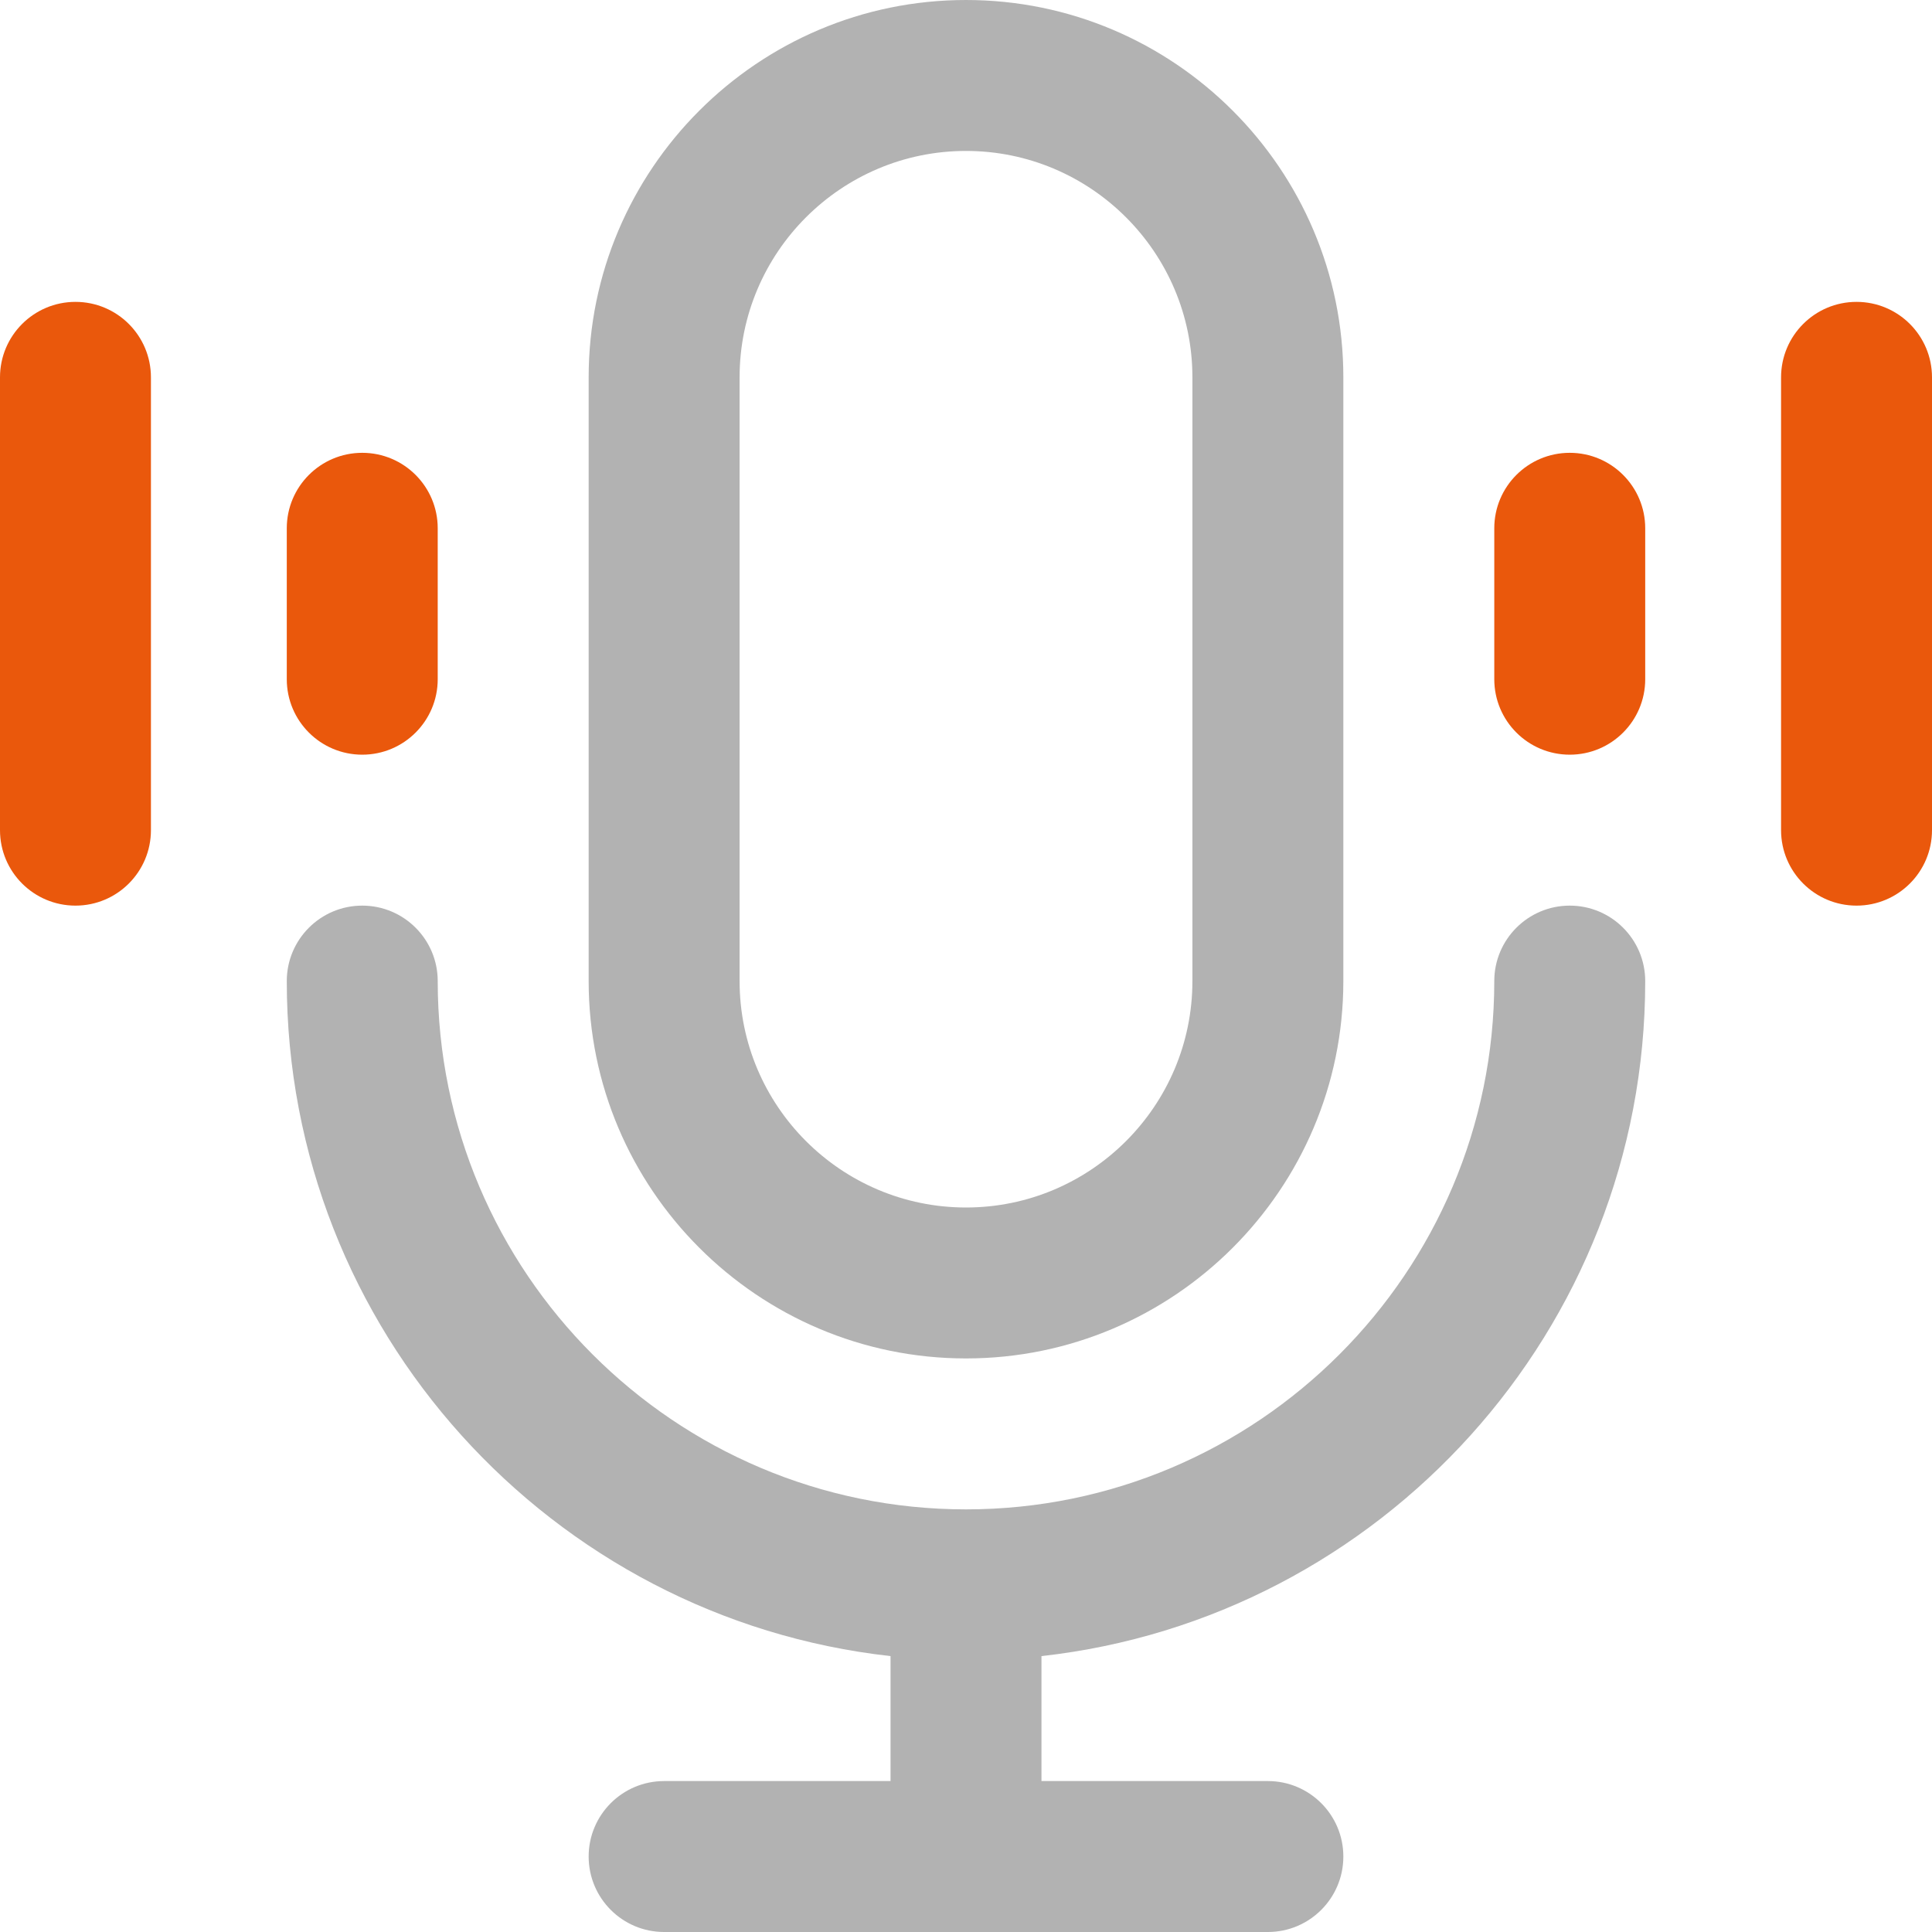 <svg width="500" height="500" viewBox="0 0 500 500" fill="none" xmlns="http://www.w3.org/2000/svg">
<g clip-path="url(#clip0_603_593)">
<path d="M425.781 253.906C425.781 243.119 417.037 234.375 406.25 234.375C395.463 234.375 386.719 243.119 386.719 253.906C386.719 329.293 325.387 390.625 250 390.625C174.613 390.625 113.281 329.293 113.281 253.906C113.281 243.119 104.537 234.375 93.75 234.375C82.963 234.375 74.219 243.119 74.219 253.906C74.219 344.23 142.701 418.849 230.469 428.597V460.938H171.875C161.088 460.938 152.344 469.682 152.344 480.469C152.344 491.256 161.088 500 171.875 500H328.125C338.912 500 347.656 491.256 347.656 480.469C347.656 469.682 338.912 460.938 328.125 460.938H269.531V428.597C357.299 418.849 425.781 344.23 425.781 253.906Z" fill="#B2B2B2"/>
<path d="M250 351.562C196.152 351.562 152.344 307.754 152.344 253.906V97.656C152.344 43.809 196.152 0 250 0C303.848 0 347.656 43.809 347.656 97.656V253.906C347.656 307.754 303.848 351.562 250 351.562ZM250 39.062C217.691 39.062 191.406 65.348 191.406 97.656V253.906C191.406 286.215 217.691 312.5 250 312.5C282.309 312.5 308.594 286.215 308.594 253.906V97.656C308.594 65.348 282.309 39.062 250 39.062Z" fill="#B2B2B2"/>
<path d="M93.75 195.312C82.963 195.312 74.219 186.568 74.219 175.781V136.719C74.219 125.932 82.963 117.188 93.75 117.188C104.537 117.188 113.281 125.932 113.281 136.719V175.781C113.281 186.568 104.537 195.312 93.75 195.312Z" fill="#EA580C"/>
<path d="M19.531 234.375C8.744 234.375 0 225.631 0 214.844V97.656C0 86.869 8.744 78.125 19.531 78.125C30.318 78.125 39.062 86.869 39.062 97.656V214.844C39.062 225.631 30.318 234.375 19.531 234.375Z" fill="#EA580C"/>
<path d="M406.25 195.312C395.463 195.312 386.719 186.568 386.719 175.781V136.719C386.719 125.932 395.463 117.188 406.25 117.188C417.037 117.188 425.781 125.932 425.781 136.719V175.781C425.781 186.568 417.037 195.312 406.25 195.312Z" fill="#EA580C"/>
<path d="M480.469 234.375C469.682 234.375 460.938 225.631 460.938 214.844V97.656C460.938 86.869 469.682 78.125 480.469 78.125C491.256 78.125 500 86.869 500 97.656V214.844C500 225.631 491.256 234.375 480.469 234.375Z" fill="#EA580C"/>
</g>
<defs>
<clipPath id="clip0_603_593">
<rect width="500" height="500" fill="white"/>
</clipPath>
</defs>
</svg>
